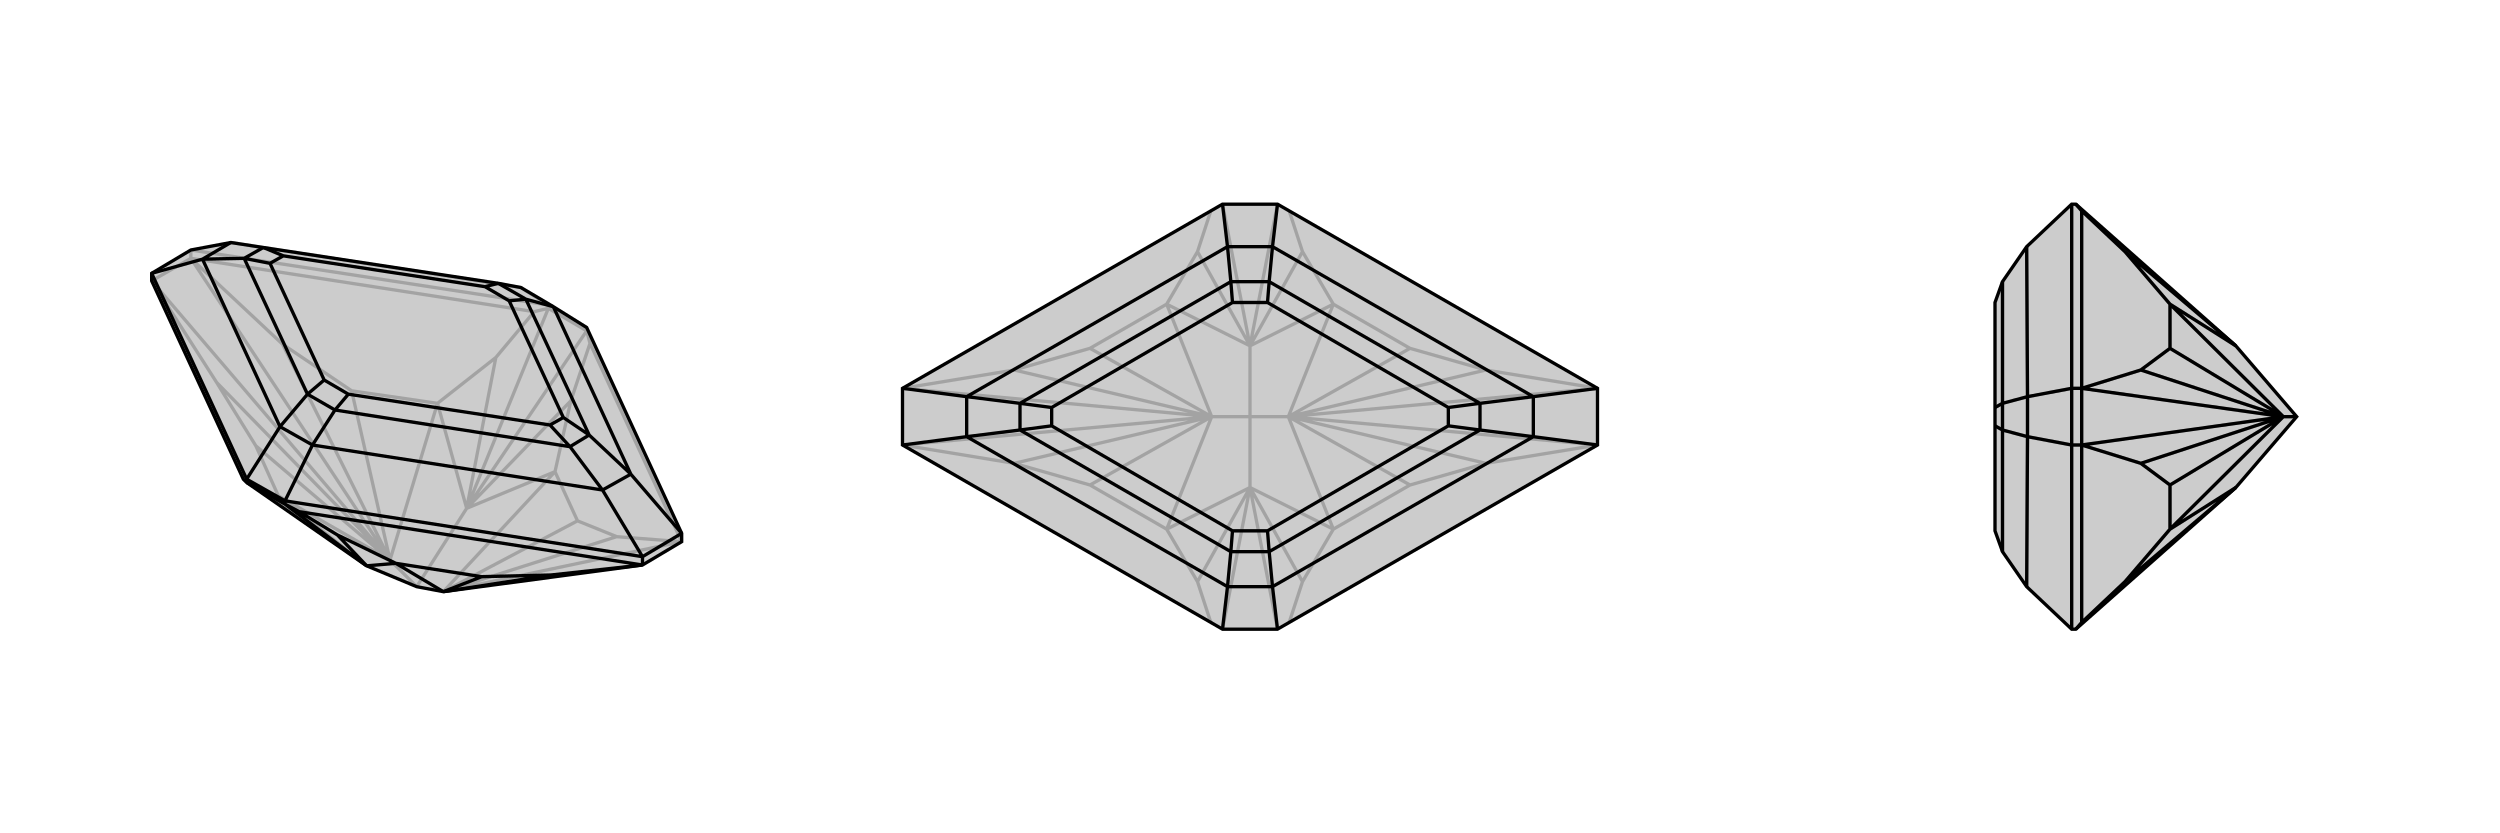 <svg xmlns="http://www.w3.org/2000/svg" viewBox="0 0 3000 1000">
    <g stroke="currentColor" stroke-width="4" fill="none" transform="translate(0 -5)">
        <path fill="currentColor" stroke="none" fill-opacity=".2" d="M818,655L818,645L704,398L664,373L625,350L598,345L316,302L277,296L229,305L182,333L182,342L292,580L296,584L440,684L500,709L532,715L771,683z" />
<path stroke-opacity=".2" d="M229,315L182,342M229,315L229,305M704,402L704,398M658,375L658,371M818,655L708,417M229,315L641,379M818,655L532,715M818,655L740,649M229,315L468,677M229,315L339,418M182,342L468,677M182,342L260,464M740,649L693,630M740,649L532,715M339,418L422,474M339,418L468,677M260,464L307,540M260,464L468,677M693,630L666,571M693,630L532,715M422,474L525,489M422,474L468,677M307,540L334,600M307,540L468,677M532,715L666,571M468,677L525,489M500,709L560,615M468,677L334,600M468,677L500,709M666,571L685,486M666,571L560,615M525,489L595,434M525,489L560,615M334,600L315,596M334,600L440,684M704,402L708,417M708,417L685,486M685,486L560,615M658,375L641,379M641,379L595,434M595,434L560,615M292,580L315,596M315,596L440,684M704,402L658,375M704,402L560,615M658,375L560,615M229,305L658,371M704,398L658,371M658,371L625,350M277,296L625,350" />
<path d="M818,655L818,645L704,398L664,373L625,350L598,345L316,302L277,296L229,305L182,333L182,342L292,580L296,584L440,684L500,709L532,715L771,683z" />
<path d="M771,683L771,673M342,610L342,606M296,584L296,580M771,683L359,619M771,683L661,695M661,695L578,697M661,695L532,715M578,697L475,681M578,697L532,715M532,715L475,681M475,681L405,647M475,681L440,684M342,610L359,619M359,619L405,647M405,647L440,684M342,610L296,584M342,610L440,684M818,645L771,673M818,645L757,574M771,673L342,606M771,673L723,593M182,333L296,580M182,333L243,316M342,606L296,580M342,606L375,539M296,580L336,517M757,574L664,373M723,593L375,539M243,316L336,517M757,574L723,593M757,574L707,527M723,593L684,541M243,316L277,296M243,316L293,315M664,373L631,364M375,539L336,517M375,539L402,497M336,517L369,478M707,527L631,364M684,541L402,497M293,315L369,478M707,527L684,541M707,527L676,506M684,541L660,515M293,315L316,302M293,315L324,321M316,302L340,312M676,506L611,366M660,515L418,478M324,321L389,461M340,312L582,349M676,506L660,515M324,321L340,312M631,364L598,345M631,364L611,366M598,345L582,349M611,366L582,349M402,497L369,478M402,497L418,478M369,478L389,461M418,478L389,461" />
    </g>
    <g stroke="currentColor" stroke-width="4" fill="none" transform="translate(1000 0)">
        <path fill="currentColor" stroke="none" fill-opacity=".2" d="M917,534L533,755L467,755L83,534L83,466L467,245L533,245L917,466z" />
<path stroke-opacity=".2" d="M917,534L546,500M917,534L783,556M917,466L546,500M917,466L783,444M83,466L454,500M83,466L217,444M83,534L454,500M83,534L217,556M783,556L692,582M783,556L546,500M783,444L692,418M783,444L546,500M217,444L308,418M217,444L454,500M217,556L308,582M217,556L454,500M692,582L600,635M692,582L546,500M692,418L600,365M692,418L546,500M308,418L400,365M308,418L454,500M308,582L400,635M308,582L454,500M546,500L600,635M546,500L600,365M546,500L500,500M454,500L400,365M500,500L500,415M454,500L400,635M500,500L500,585M454,500L500,500M600,635L563,698M600,635L500,585M600,365L563,302M600,365L500,415M400,365L437,302M400,365L500,415M400,635L437,698M400,635L500,585M547,747L563,698M563,698L500,585M547,253L563,302M563,302L500,415M453,253L437,302M437,302L500,415M453,747L437,698M437,698L500,585M533,755L500,585M467,755L500,585M533,245L500,415M467,245L500,415" />
<path d="M917,534L533,755L467,755L83,534L83,466L467,245L533,245L917,466z" />
<path d="M917,466L840,476M917,534L840,524M83,534L160,524M83,466L160,476M533,245L527,296M467,245L473,296M533,755L527,704M467,755L473,704M840,476L527,296M840,524L527,704M160,524L473,704M160,476L473,296M840,476L840,524M840,476L776,484M840,524L776,516M160,524L160,476M160,524L224,516M160,476L224,484M527,296L473,296M527,296L523,338M473,296L477,338M527,704L473,704M527,704L523,662M473,704L477,662M776,484L523,338M776,516L523,662M224,516L477,662M224,484L477,338M776,484L776,516M776,484L738,489M776,516L738,511M224,516L224,484M224,516L262,511M224,484L262,489M738,489L521,363M738,511L521,637M262,511L479,637M262,489L479,363M738,489L738,511M262,511L262,489M523,338L477,338M523,338L521,363M477,338L479,363M521,363L479,363M523,662L477,662M523,662L521,637M477,662L479,637M521,637L479,637" />
    </g>
    <g stroke="currentColor" stroke-width="4" fill="none" transform="translate(2000 0)">
        <path fill="currentColor" stroke="none" fill-opacity=".2" d="M683,585L491,755L486,755L432,704L403,662L394,637L394,511L394,489L394,363L403,338L432,296L486,245L491,245L683,415L756,500z" />
<path stroke-opacity=".2" d="M498,466L498,534M498,466L486,466M498,534L486,534M498,466L498,253M498,534L498,747M498,466L740,500M498,466L569,444M498,534L740,500M498,534L569,556M569,444L604,418M569,444L740,500M569,556L604,582M569,556L740,500M604,418L604,365M604,418L740,500M604,582L604,635M604,582L740,500M740,500L604,365M740,500L604,635M740,500L756,500M604,365L550,302M604,365L683,415M604,635L550,698M604,635L683,585M491,245L498,253M498,253L550,302M550,302L683,415M491,755L498,747M498,747L550,698M550,698L683,585M486,534L486,466M486,534L486,755M486,534L433,524M486,466L486,245M486,466L433,476M433,524L432,704M433,476L432,296M433,524L433,476M433,524L403,516M433,476L403,484M403,516L403,662M403,484L403,338M403,516L403,484M403,516L394,511M403,484L394,489" />
<path d="M683,585L491,755L486,755L432,704L403,662L394,637L394,511L394,489L394,363L403,338L432,296L486,245L491,245L683,415L756,500z" />
<path d="M498,534L498,466M498,534L486,534M498,466L486,466M498,534L498,747M498,466L498,253M498,534L740,500M498,534L569,556M498,466L740,500M498,466L569,444M569,556L604,582M569,556L740,500M569,444L604,418M569,444L740,500M604,582L604,635M604,582L740,500M604,418L604,365M604,418L740,500M740,500L604,635M740,500L604,365M740,500L756,500M604,635L550,698M604,635L683,585M604,365L550,302M604,365L683,415M491,755L498,747M498,747L550,698M550,698L683,585M491,245L498,253M498,253L550,302M550,302L683,415M486,466L486,534M486,466L486,245M486,466L433,476M486,534L486,755M486,534L433,524M433,476L432,296M433,524L432,704M433,476L433,524M433,476L403,484M433,524L403,516M403,484L403,338M403,516L403,662M403,484L403,516M403,484L394,489M403,516L394,511" />
    </g>
</svg>